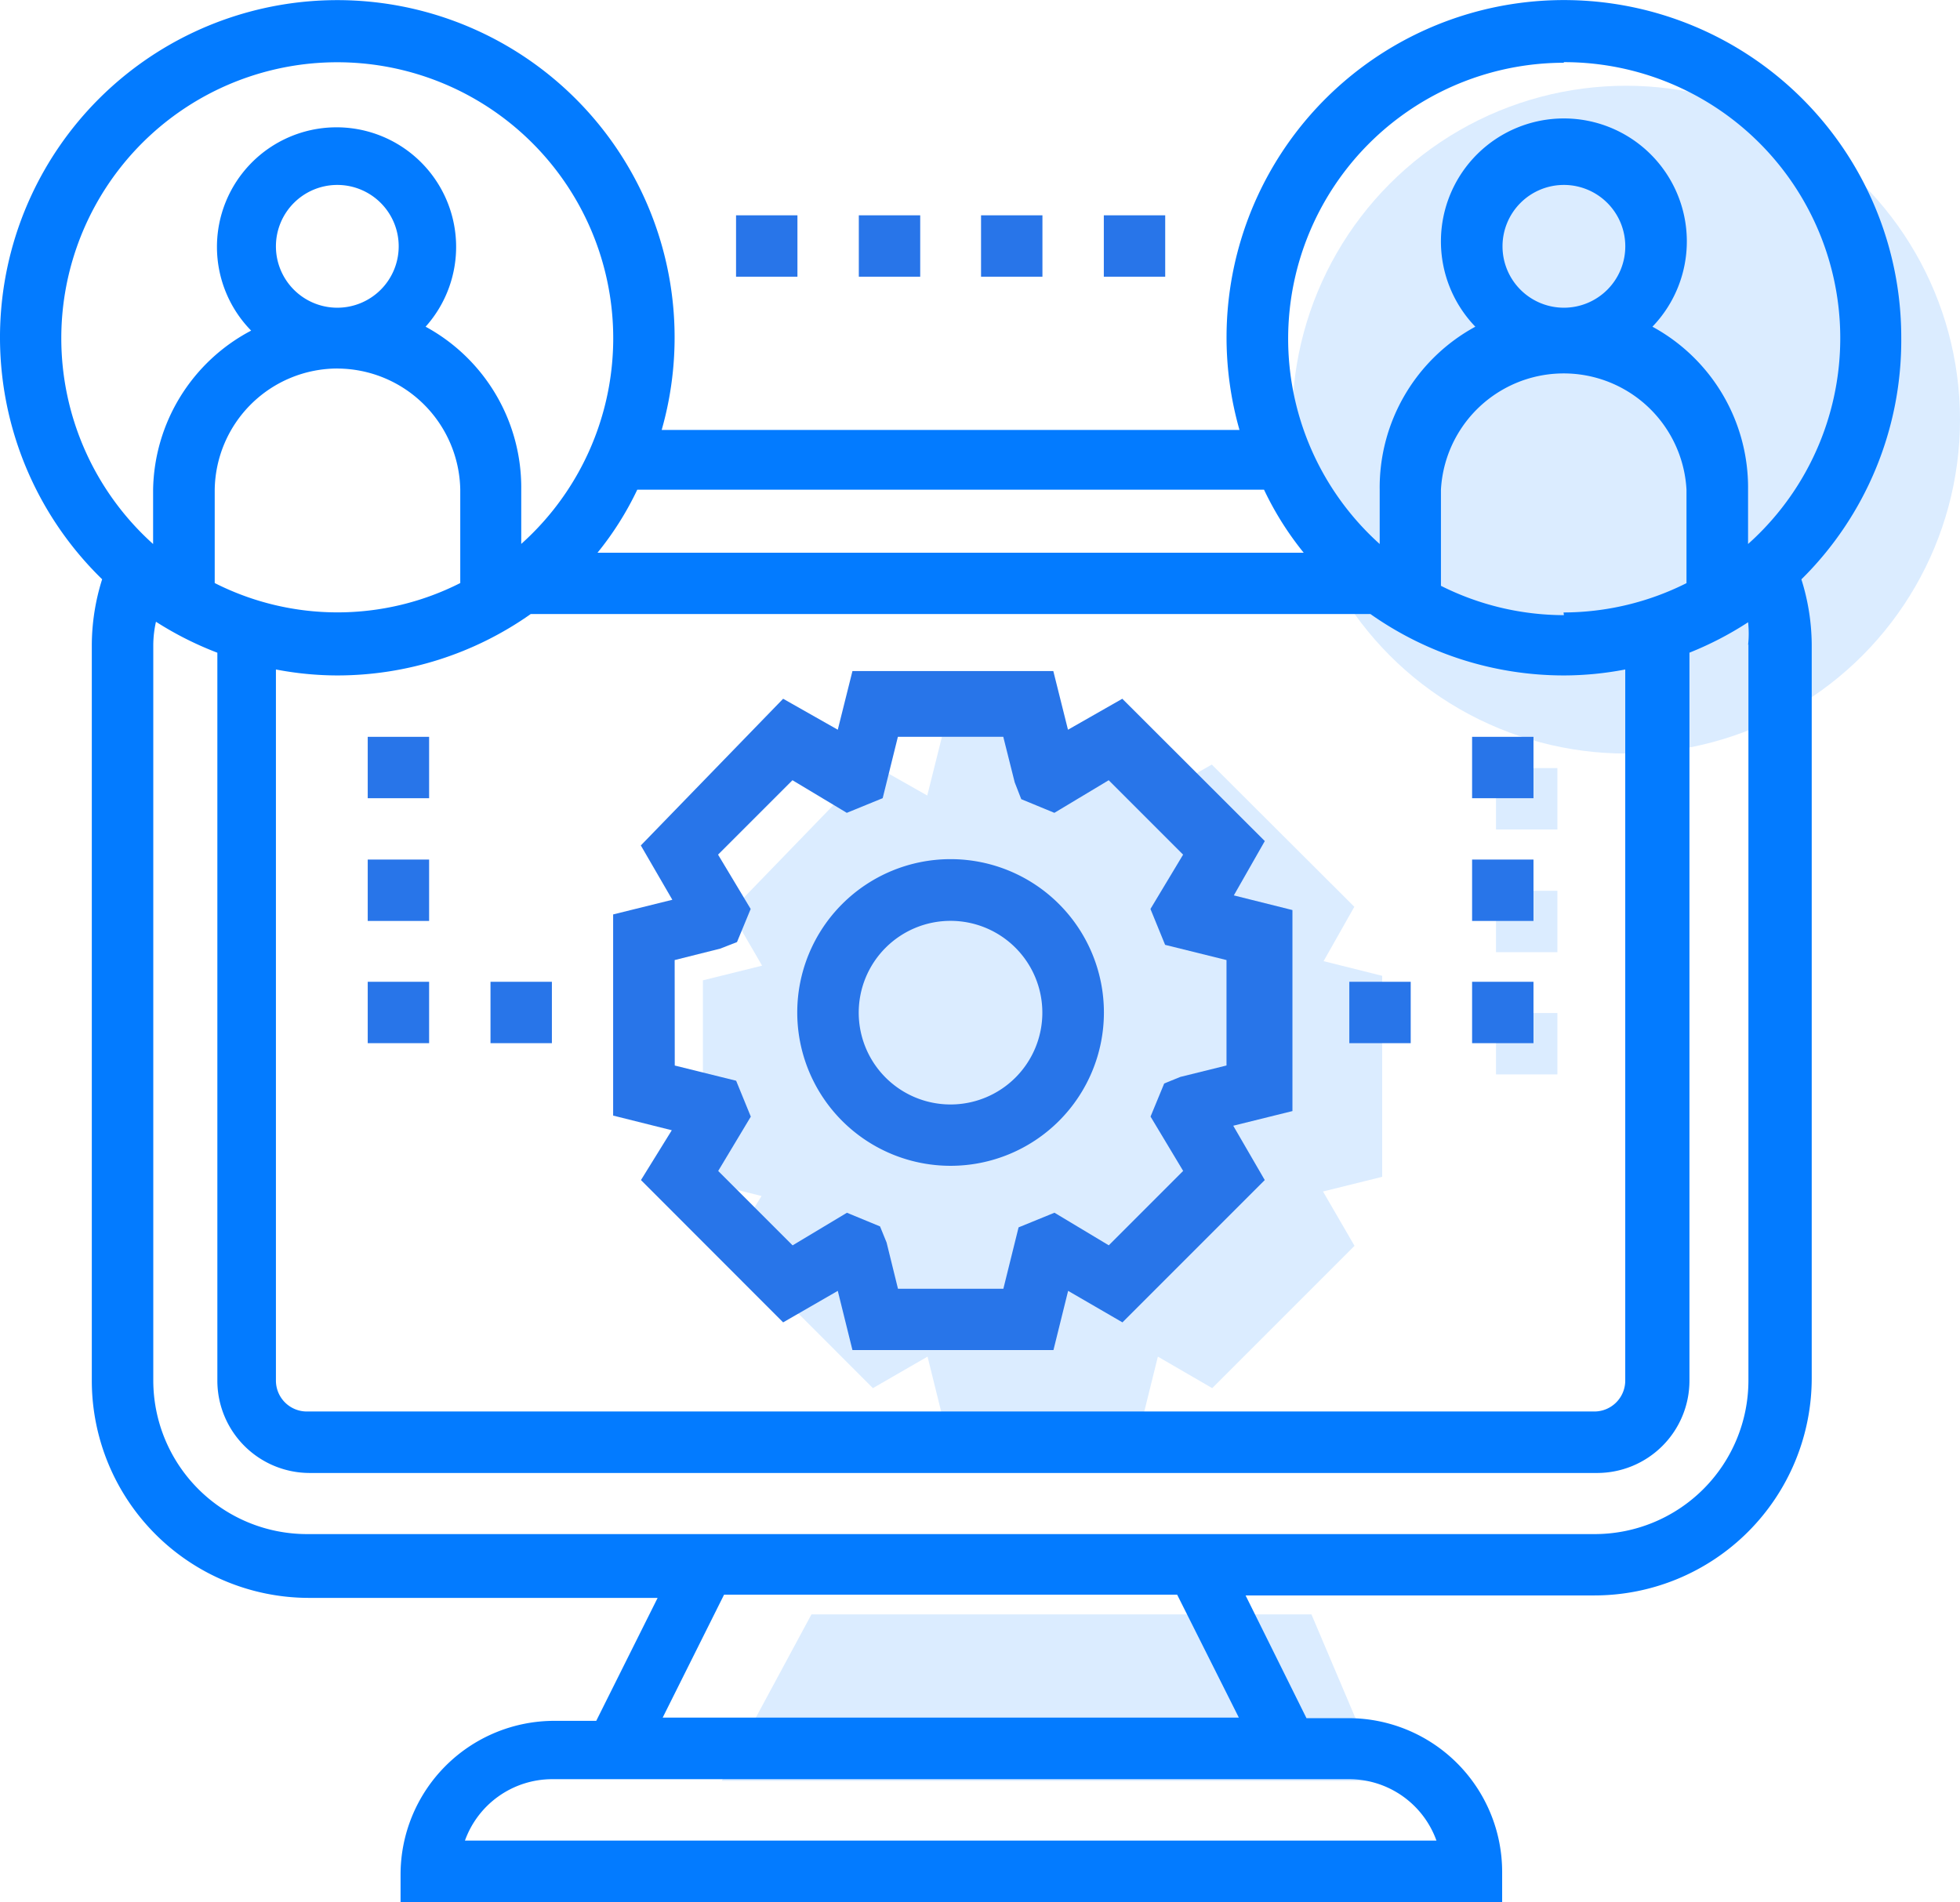 <svg xmlns="http://www.w3.org/2000/svg" width="43.04" height="41.767" viewBox="0 0 43.04 41.767">
  <g id="nexus-integra-icono-interoperable" transform="translate(-1073.945 -3929)">
    <g id="Grupo_23420" data-name="Grupo 23420" transform="translate(1073.945 3929)">
      <path id="Trazado_53007" data-name="Trazado 53007" d="M120.862,115.015l-1.97,3.655h14.5l-1.551-3.655Z" transform="translate(-103.043 -79.565)" fill="#dbecff"/>
      <ellipse id="Elipse_498" data-name="Elipse 498" cx="7.332" cy="7.332" rx="7.332" ry="7.332" transform="translate(28.376 1.883)" fill="#dbecff"/>
      <rect id="Rectángulo_1537" data-name="Rectángulo 1537" width="1.348" height="1.348" transform="translate(32.851 22.245)" fill="#dbecff"/>
      <rect id="Rectángulo_1538" data-name="Rectángulo 1538" width="1.348" height="1.348" transform="translate(32.851 19.561)" fill="#dbecff"/>
      <rect id="Rectángulo_1539" data-name="Rectángulo 1539" width="1.348" height="1.348" transform="translate(32.851 16.866)" fill="#dbecff"/>
      <path id="Trazado_47947" data-name="Trazado 47947" d="M119.036,104.445l3.122,3.125,1.2-.692.322,1.3h4.414l.322-1.3,1.193.692,3.125-3.125-.692-1.193,1.3-.322V98.516l-1.287-.322L132.73,97,129.6,93.877l-1.193.68-.322-1.288h-4.411l-.322,1.288-1.2-.68L119.033,97.1l.692,1.193-1.3.322v4.414l1.288.322Z" transform="translate(-102.99 -77.088)" fill="#dbecff"/>
      <path id="Trazado_47947-2" data-name="Trazado 47947" d="M116.812,102.816l3.122,3.125,1.2-.692.322,1.3h4.414l.322-1.3,1.193.692,3.125-3.125-.692-1.193,1.3-.322V96.887l-1.287-.322.68-1.193-3.129-3.125-1.193.68-.322-1.288h-4.411l-.322,1.288-1.2-.68-3.125,3.221.692,1.193-1.3.322V101.4l1.288.322Zm.74-4.831,1-.251.369-.144.3-.727-.716-1.193,1.634-1.634,1.193.716.788-.322.334-1.348h2.314l.251,1,.144.37.727.3,1.193-.716,1.634,1.634L128,96.863l.322.788,1.348.334V100.3l-1.014.251-.354.144-.3.727.716,1.193-1.633,1.634-1.193-.716-.788.322-.334,1.348h-2.314l-.25-1.015-.144-.354-.727-.3-1.193.716-1.634-1.634.716-1.193-.322-.788-1.348-.334Z" transform="translate(-102.737 -76.903)" fill="#2875e9"/>
      <path id="Trazado_47948" data-name="Trazado 47948" d="M124.131,103.034a3.367,3.367,0,1,0-3.367-3.367h0A3.367,3.367,0,0,0,124.131,103.034Zm0-5.379a2.016,2.016,0,1,1-2.017,2.018,2.016,2.016,0,0,1,2.017-2.018Z" transform="translate(-103.257 -77.434)" fill="#2875e9"/>
      <rect id="Rectángulo_1533" data-name="Rectángulo 1533" width="1.348" height="1.348" transform="translate(10.771 21.559)" fill="#2875e9"/>
      <rect id="Rectángulo_1534" data-name="Rectángulo 1534" width="1.348" height="1.348" transform="translate(8.075 21.559)" fill="#2875e9"/>
      <rect id="Rectángulo_1535" data-name="Rectángulo 1535" width="1.348" height="1.348" transform="translate(8.075 18.875)" fill="#2875e9"/>
      <rect id="Rectángulo_1536" data-name="Rectángulo 1536" width="1.348" height="1.348" transform="translate(8.075 16.18)" fill="#2875e9"/>
      <path id="Trazado_47949" data-name="Trazado 47949" d="M142.756,82.433a7.408,7.408,0,1,0-14.532,2.016H115.536a7.407,7.407,0,1,0-12.287,3.279,4.845,4.845,0,0,0-.227,1.431v16.165a4.772,4.772,0,0,0,4.772,4.772h7.653l-1.348,2.7h-.93a3.377,3.377,0,0,0-3.367,3.376v.609h24.19v-.668a3.377,3.377,0,0,0-3.367-3.376h-.93l-1.337-2.695h7.659a4.772,4.772,0,0,0,4.773-4.77V89.161a4.845,4.845,0,0,0-.227-1.431A7.372,7.372,0,0,0,142.756,82.433Zm-35.691-2.016a1.348,1.348,0,1,1,1.348,1.348h0A1.348,1.348,0,0,1,107.065,80.417Zm1.348,2.684a2.708,2.708,0,0,1,2.7,2.658v2.052a5.965,5.965,0,0,1-5.392,0v-2.05A2.7,2.7,0,0,1,108.413,83.1Zm-1.348,6.608a7.162,7.162,0,0,0,1.348.131,7.372,7.372,0,0,0,4.247-1.348H131.1a7.372,7.372,0,0,0,4.247,1.348,7.162,7.162,0,0,0,1.348-.131v15.614a.679.679,0,0,1-.668.68H107.745a.679.679,0,0,1-.68-.68Zm28.283-1.193a6.034,6.034,0,0,1-2.7-.644V85.761a2.7,2.7,0,0,1,5.392,0v2.052a6.034,6.034,0,0,1-2.7.644ZM134,80.417a1.348,1.348,0,1,1,1.348,1.348h0A1.348,1.348,0,0,1,134,80.417Zm1.348-4.044a6.06,6.06,0,0,1,4.044,10.581V85.761a4.02,4.02,0,0,0-2.1-3.579,2.7,2.7,0,1,0-3.889,0,4.019,4.019,0,0,0-2.1,3.579v1.193a6.06,6.06,0,0,1,4.04-10.568Zm-6.585,9.388a6.852,6.852,0,0,0,.871,1.384H114.127A6.853,6.853,0,0,0,115,85.761Zm-26.411-3.328a6.06,6.06,0,1,1,10.1,4.519V85.761a4.02,4.02,0,0,0-2.1-3.579,2.626,2.626,0,1,0-3.831.086,4.02,4.02,0,0,0-2.153,3.493v1.193a6.073,6.073,0,0,1-2.016-4.519Zm30.2,32.992H111.216a2.038,2.038,0,0,1,1.909-1.348h17.511A2.038,2.038,0,0,1,132.549,115.425Zm-4.342-2.7H115.558l1.348-2.7h9.949Zm11.19-23.57v16.164a3.376,3.376,0,0,1-3.376,3.376H107.745a3.376,3.376,0,0,1-3.373-3.376V89.161a2.378,2.378,0,0,1,.059-.5,7.362,7.362,0,0,0,1.348.68v15.983a2.028,2.028,0,0,0,2.027,2.029h28.271a2.028,2.028,0,0,0,2.028-2.028h0V89.34a7.339,7.339,0,0,0,1.288-.668,2.365,2.365,0,0,1,0,.5Z" transform="translate(-101.006 -75.008)" fill="#037bff"/>
      <rect id="Rectángulo_1537-2" data-name="Rectángulo 1537" width="1.348" height="1.348" transform="translate(32.326 21.559)" fill="#2875e9"/>
      <rect id="Rectángulo_1538-2" data-name="Rectángulo 1538" width="1.348" height="1.348" transform="translate(32.326 18.875)" fill="#2875e9"/>
      <rect id="Rectángulo_1539-2" data-name="Rectángulo 1539" width="1.348" height="1.348" transform="translate(32.326 16.18)" fill="#2875e9"/>
      <rect id="Rectángulo_1540" data-name="Rectángulo 1540" width="1.348" height="1.348" transform="translate(29.63 21.559)" fill="#2875e9"/>
      <rect id="Rectángulo_1541" data-name="Rectángulo 1541" width="1.348" height="1.348" transform="translate(24.239 4.728)" fill="#2875e9"/>
      <rect id="Rectángulo_1542" data-name="Rectángulo 1542" width="1.348" height="1.348" transform="translate(21.543 4.728)" fill="#2875e9"/>
      <rect id="Rectángulo_1543" data-name="Rectángulo 1543" width="1.348" height="1.348" transform="translate(18.859 4.728)" fill="#2875e9"/>
      <rect id="Rectángulo_1544" data-name="Rectángulo 1544" width="1.348" height="1.348" transform="translate(16.163 4.728)" fill="#2875e9"/>
    </g>
  </g>
</svg>
